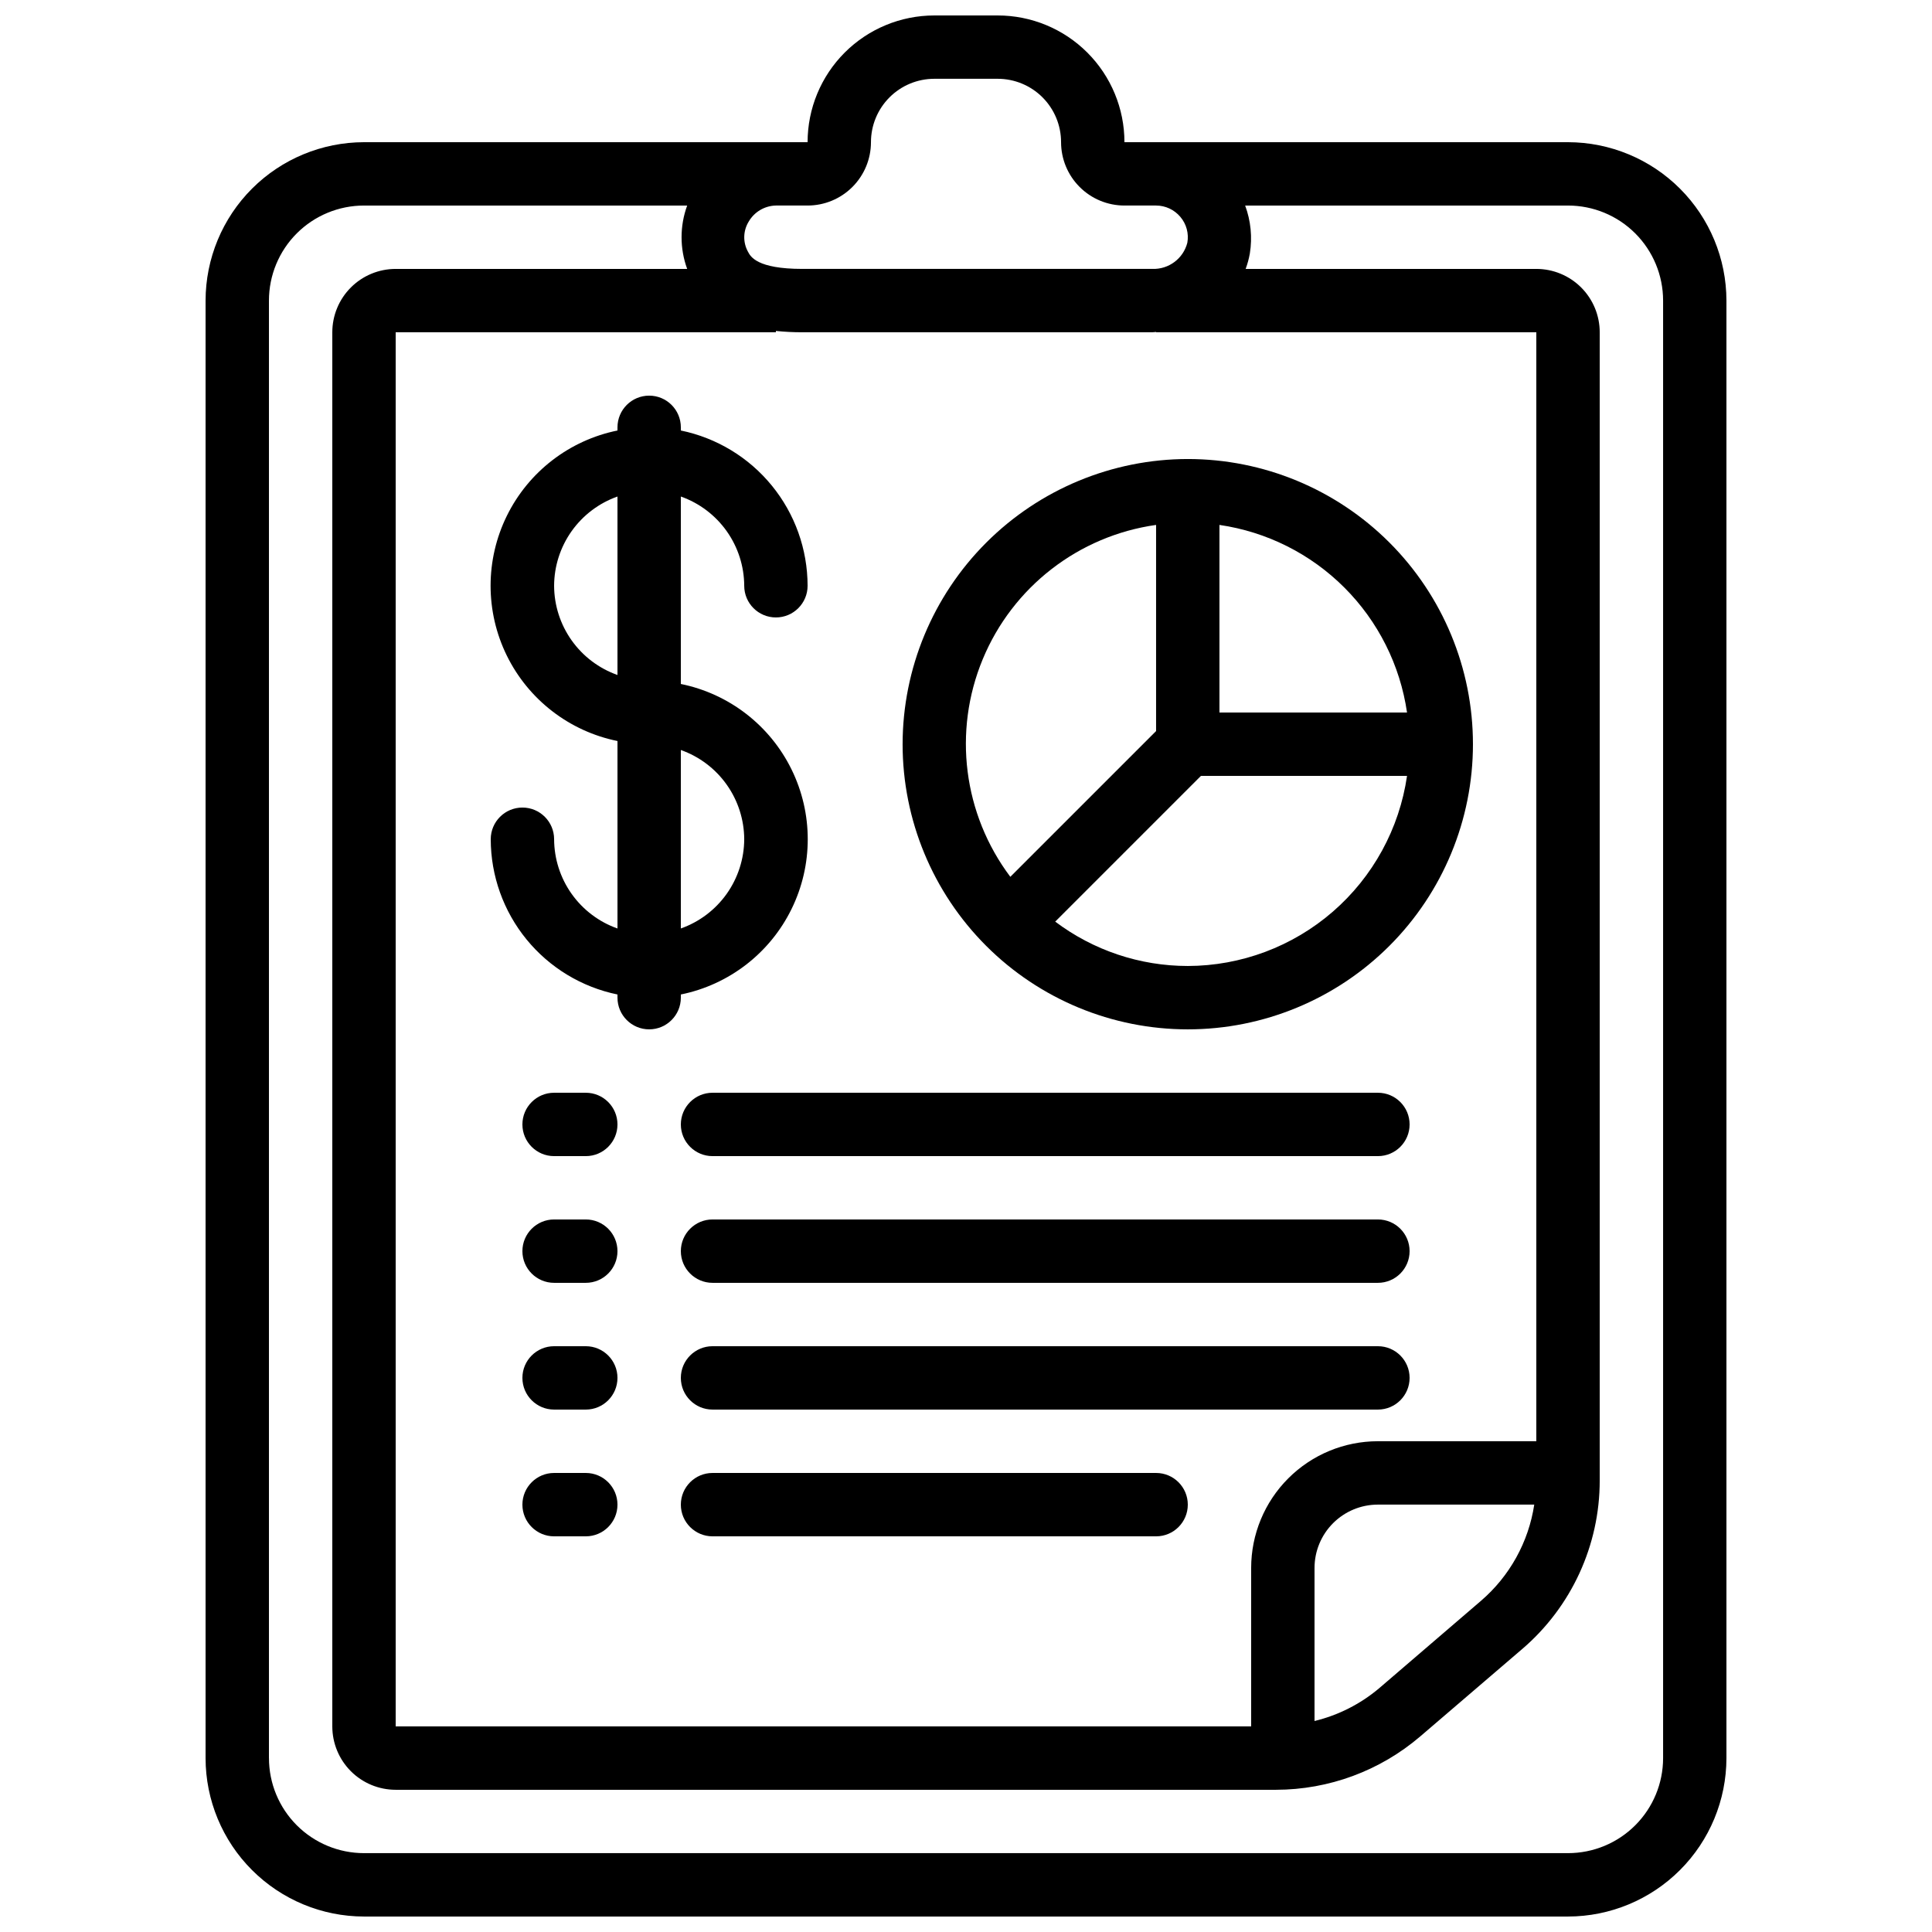 <?xml version="1.0" encoding="UTF-8"?>
<!-- Uploaded to: SVG Repo, www.svgrepo.com, Generator: SVG Repo Mixer Tools -->
<svg width="800px" height="800px" version="1.1" viewBox="144 144 512 512" xmlns="http://www.w3.org/2000/svg">
 <defs>
  <clipPath id="a">
   <path d="m198 148.09h404v503.81h-404z"/>
  </clipPath>
 </defs>
 <g clip-path="url(#a)">
  <path d="m559.54 651.9c11.129-0.012 21.801-4.441 29.672-12.312 7.871-7.867 12.297-18.539 12.312-29.672v-386.25c-0.016-11.129-4.441-21.801-12.312-29.672-7.871-7.871-18.543-12.297-29.672-12.312h-117.55c0-8.906-3.539-17.449-9.84-23.75-6.297-6.297-14.84-9.836-23.75-9.836h-16.793c-8.906 0-17.449 3.539-23.75 9.836-6.297 6.301-9.836 14.844-9.836 23.75h-117.56c-11.129 0.016-21.801 4.441-29.672 12.312-7.871 7.871-12.297 18.543-12.309 29.672v386.25c0.012 11.133 4.438 21.805 12.309 29.672 7.871 7.871 18.543 12.301 29.672 12.312zm-201.52-453.43c4.453 0 8.723-1.77 11.875-4.922 3.148-3.148 4.918-7.418 4.918-11.875 0-4.453 1.77-8.723 4.918-11.875 3.148-3.148 7.422-4.918 11.875-4.918h16.793c4.453 0 8.727 1.77 11.875 4.918 3.148 3.152 4.918 7.422 4.918 11.875 0 4.457 1.77 8.727 4.922 11.875 3.148 3.152 7.418 4.922 11.875 4.922h8.398-0.004c2.477 0.008 4.82 1.105 6.414 2.996 1.617 1.898 2.301 4.422 1.855 6.875-1.078 4.184-4.918 7.059-9.234 6.922h-92.785c-12.051 0-13.73-3.277-14.391-4.512-1.406-2.512-1.34-5.586 0.176-8.035 1.496-2.574 4.227-4.184 7.203-4.246zm193.12 327.47h-41.984c-8.906 0-17.449 3.539-23.75 9.84-6.297 6.297-9.836 14.84-9.836 23.75v41.984h-226.71v-369.46h100.76v-0.352c2.328 0.238 4.672 0.359 7.012 0.352h92.75c0.336 0 0.664-0.074 1-0.082v0.082h100.76zm-0.547 16.793v0.004c-1.5 9.914-6.512 18.965-14.121 25.5l-27.023 23.199c-4.949 4.164-10.797 7.125-17.086 8.648v-40.555c0-4.453 1.77-8.727 4.918-11.875 3.152-3.148 7.422-4.918 11.875-4.918zm-335.32 67.176v-386.25c0-6.68 2.652-13.086 7.375-17.812 4.727-4.723 11.133-7.375 17.812-7.375h85.648c-1.98 5.422-1.98 11.371 0 16.793h-77.25c-4.453 0-8.727 1.77-11.875 4.918-3.148 3.148-4.918 7.422-4.918 11.875v369.46c0 4.453 1.77 8.723 4.918 11.875 3.148 3.148 7.422 4.918 11.875 4.918h233.27c14.031-0.008 27.602-5.031 38.262-14.156l27.02-23.16h0.004c13.031-11.168 20.531-27.473 20.527-44.637v-304.3c0-4.453-1.77-8.727-4.918-11.875s-7.422-4.918-11.875-4.918h-77.039c0.496-1.34 0.871-2.723 1.117-4.133 0.68-4.258 0.25-8.617-1.246-12.66h85.566c6.68 0 13.086 2.652 17.812 7.375 4.723 4.727 7.379 11.133 7.379 17.812v386.25c0 6.684-2.656 13.09-7.379 17.812-4.727 4.727-11.133 7.379-17.812 7.379h-319.08c-6.68 0-13.086-2.652-17.812-7.379-4.723-4.723-7.375-11.129-7.375-17.812z"/>
 </g>
 <path d="m383.2 341.22c0 20.039 7.965 39.262 22.137 53.434 14.172 14.176 33.395 22.137 53.438 22.137 20.043 0 39.262-7.961 53.438-22.137 14.172-14.172 22.133-33.395 22.133-53.434 0-20.043-7.961-39.266-22.133-53.438-14.176-14.176-33.395-22.137-53.438-22.137-20.035 0.023-39.246 7.992-53.414 22.16-14.168 14.168-22.137 33.375-22.16 53.414zm75.57 58.777h0.004c-12.676-0.004-25.008-4.129-35.133-11.758l38.625-38.625h54.613c-2.027 13.973-9.012 26.75-19.68 36s-24.309 14.355-38.426 14.383zm58.105-67.176h-49.707v-49.711c12.539 1.824 24.148 7.648 33.105 16.605 8.957 8.957 14.781 20.57 16.605 33.105zm-66.5-49.711v54.629l-38.625 38.625v0.004c-12.473-16.57-15.258-38.5-7.32-57.66 7.938-19.16 25.41-32.699 45.945-35.598z"/>
 <path d="m324.43 407.55c12.754-2.59 23.586-10.945 29.324-22.625 5.742-11.68 5.742-25.359 0-37.039-5.738-11.676-16.57-20.035-29.324-22.625v-49.676c4.894 1.73 9.137 4.934 12.141 9.164 3.008 4.234 4.633 9.293 4.656 14.484 0 4.637 3.758 8.395 8.395 8.395 4.637 0 8.398-3.758 8.398-8.395-0.012-9.676-3.359-19.051-9.48-26.547-6.117-7.492-14.633-12.648-24.109-14.598v-0.84c0-4.641-3.758-8.398-8.395-8.398s-8.398 3.758-8.398 8.398v0.84c-12.754 2.59-23.582 10.945-29.324 22.625-5.738 11.676-5.738 25.359 0 37.035 5.742 11.68 16.57 20.039 29.324 22.629v49.684c-4.894-1.73-9.137-4.934-12.145-9.168-3.004-4.234-4.629-9.293-4.648-14.488 0-4.637-3.758-8.395-8.398-8.395-4.637 0-8.395 3.758-8.395 8.395 0.012 9.676 3.359 19.051 9.477 26.547 6.117 7.492 14.633 12.648 24.109 14.598v0.84c0 4.637 3.762 8.398 8.398 8.398s8.395-3.762 8.395-8.398zm16.797-41.145c-0.023 5.191-1.648 10.25-4.656 14.484-3.004 4.231-7.246 7.434-12.141 9.164v-47.293c4.894 1.73 9.137 4.93 12.141 9.164 3.008 4.231 4.633 9.289 4.656 14.48zm-50.383-67.176v0.004c0.02-5.191 1.645-10.25 4.652-14.484 3.008-4.231 7.246-7.434 12.141-9.164v47.293c-4.894-1.73-9.133-4.93-12.141-9.164-3.008-4.234-4.633-9.289-4.652-14.48z"/>
 <path d="m299.24 433.59h-8.398c-4.637 0-8.398 3.758-8.398 8.398 0 4.637 3.762 8.395 8.398 8.395h8.398c4.637 0 8.395-3.758 8.395-8.395 0-4.641-3.758-8.398-8.395-8.398z"/>
 <path d="m509.16 433.59h-176.33c-4.637 0-8.398 3.758-8.398 8.398 0 4.637 3.762 8.395 8.398 8.395h176.33c4.637 0 8.398-3.758 8.398-8.395 0-4.641-3.762-8.398-8.398-8.398z"/>
 <path d="m299.24 467.17h-8.398c-4.637 0-8.398 3.762-8.398 8.398 0 4.637 3.762 8.395 8.398 8.395h8.398c4.637 0 8.395-3.758 8.395-8.395 0-4.637-3.758-8.398-8.395-8.398z"/>
 <path d="m509.16 467.17h-176.33c-4.637 0-8.398 3.762-8.398 8.398 0 4.637 3.762 8.395 8.398 8.395h176.33c4.637 0 8.398-3.758 8.398-8.395 0-4.637-3.762-8.398-8.398-8.398z"/>
 <path d="m299.24 500.76h-8.398c-4.637 0-8.398 3.758-8.398 8.395s3.762 8.398 8.398 8.398h8.398c4.637 0 8.395-3.762 8.395-8.398s-3.758-8.395-8.395-8.395z"/>
 <path d="m509.16 500.76h-176.33c-4.637 0-8.398 3.758-8.398 8.395s3.762 8.398 8.398 8.398h176.33c4.637 0 8.398-3.762 8.398-8.398s-3.762-8.395-8.398-8.395z"/>
 <path d="m299.24 534.35h-8.398c-4.637 0-8.398 3.758-8.398 8.398 0 4.637 3.762 8.395 8.398 8.395h8.398c4.637 0 8.395-3.758 8.395-8.395 0-4.641-3.758-8.398-8.395-8.398z"/>
 <path d="m450.38 534.35h-117.55c-4.637 0-8.398 3.758-8.398 8.398 0 4.637 3.762 8.395 8.398 8.395h117.55c4.637 0 8.398-3.758 8.398-8.395 0-4.641-3.762-8.398-8.398-8.398z"/>
</svg>